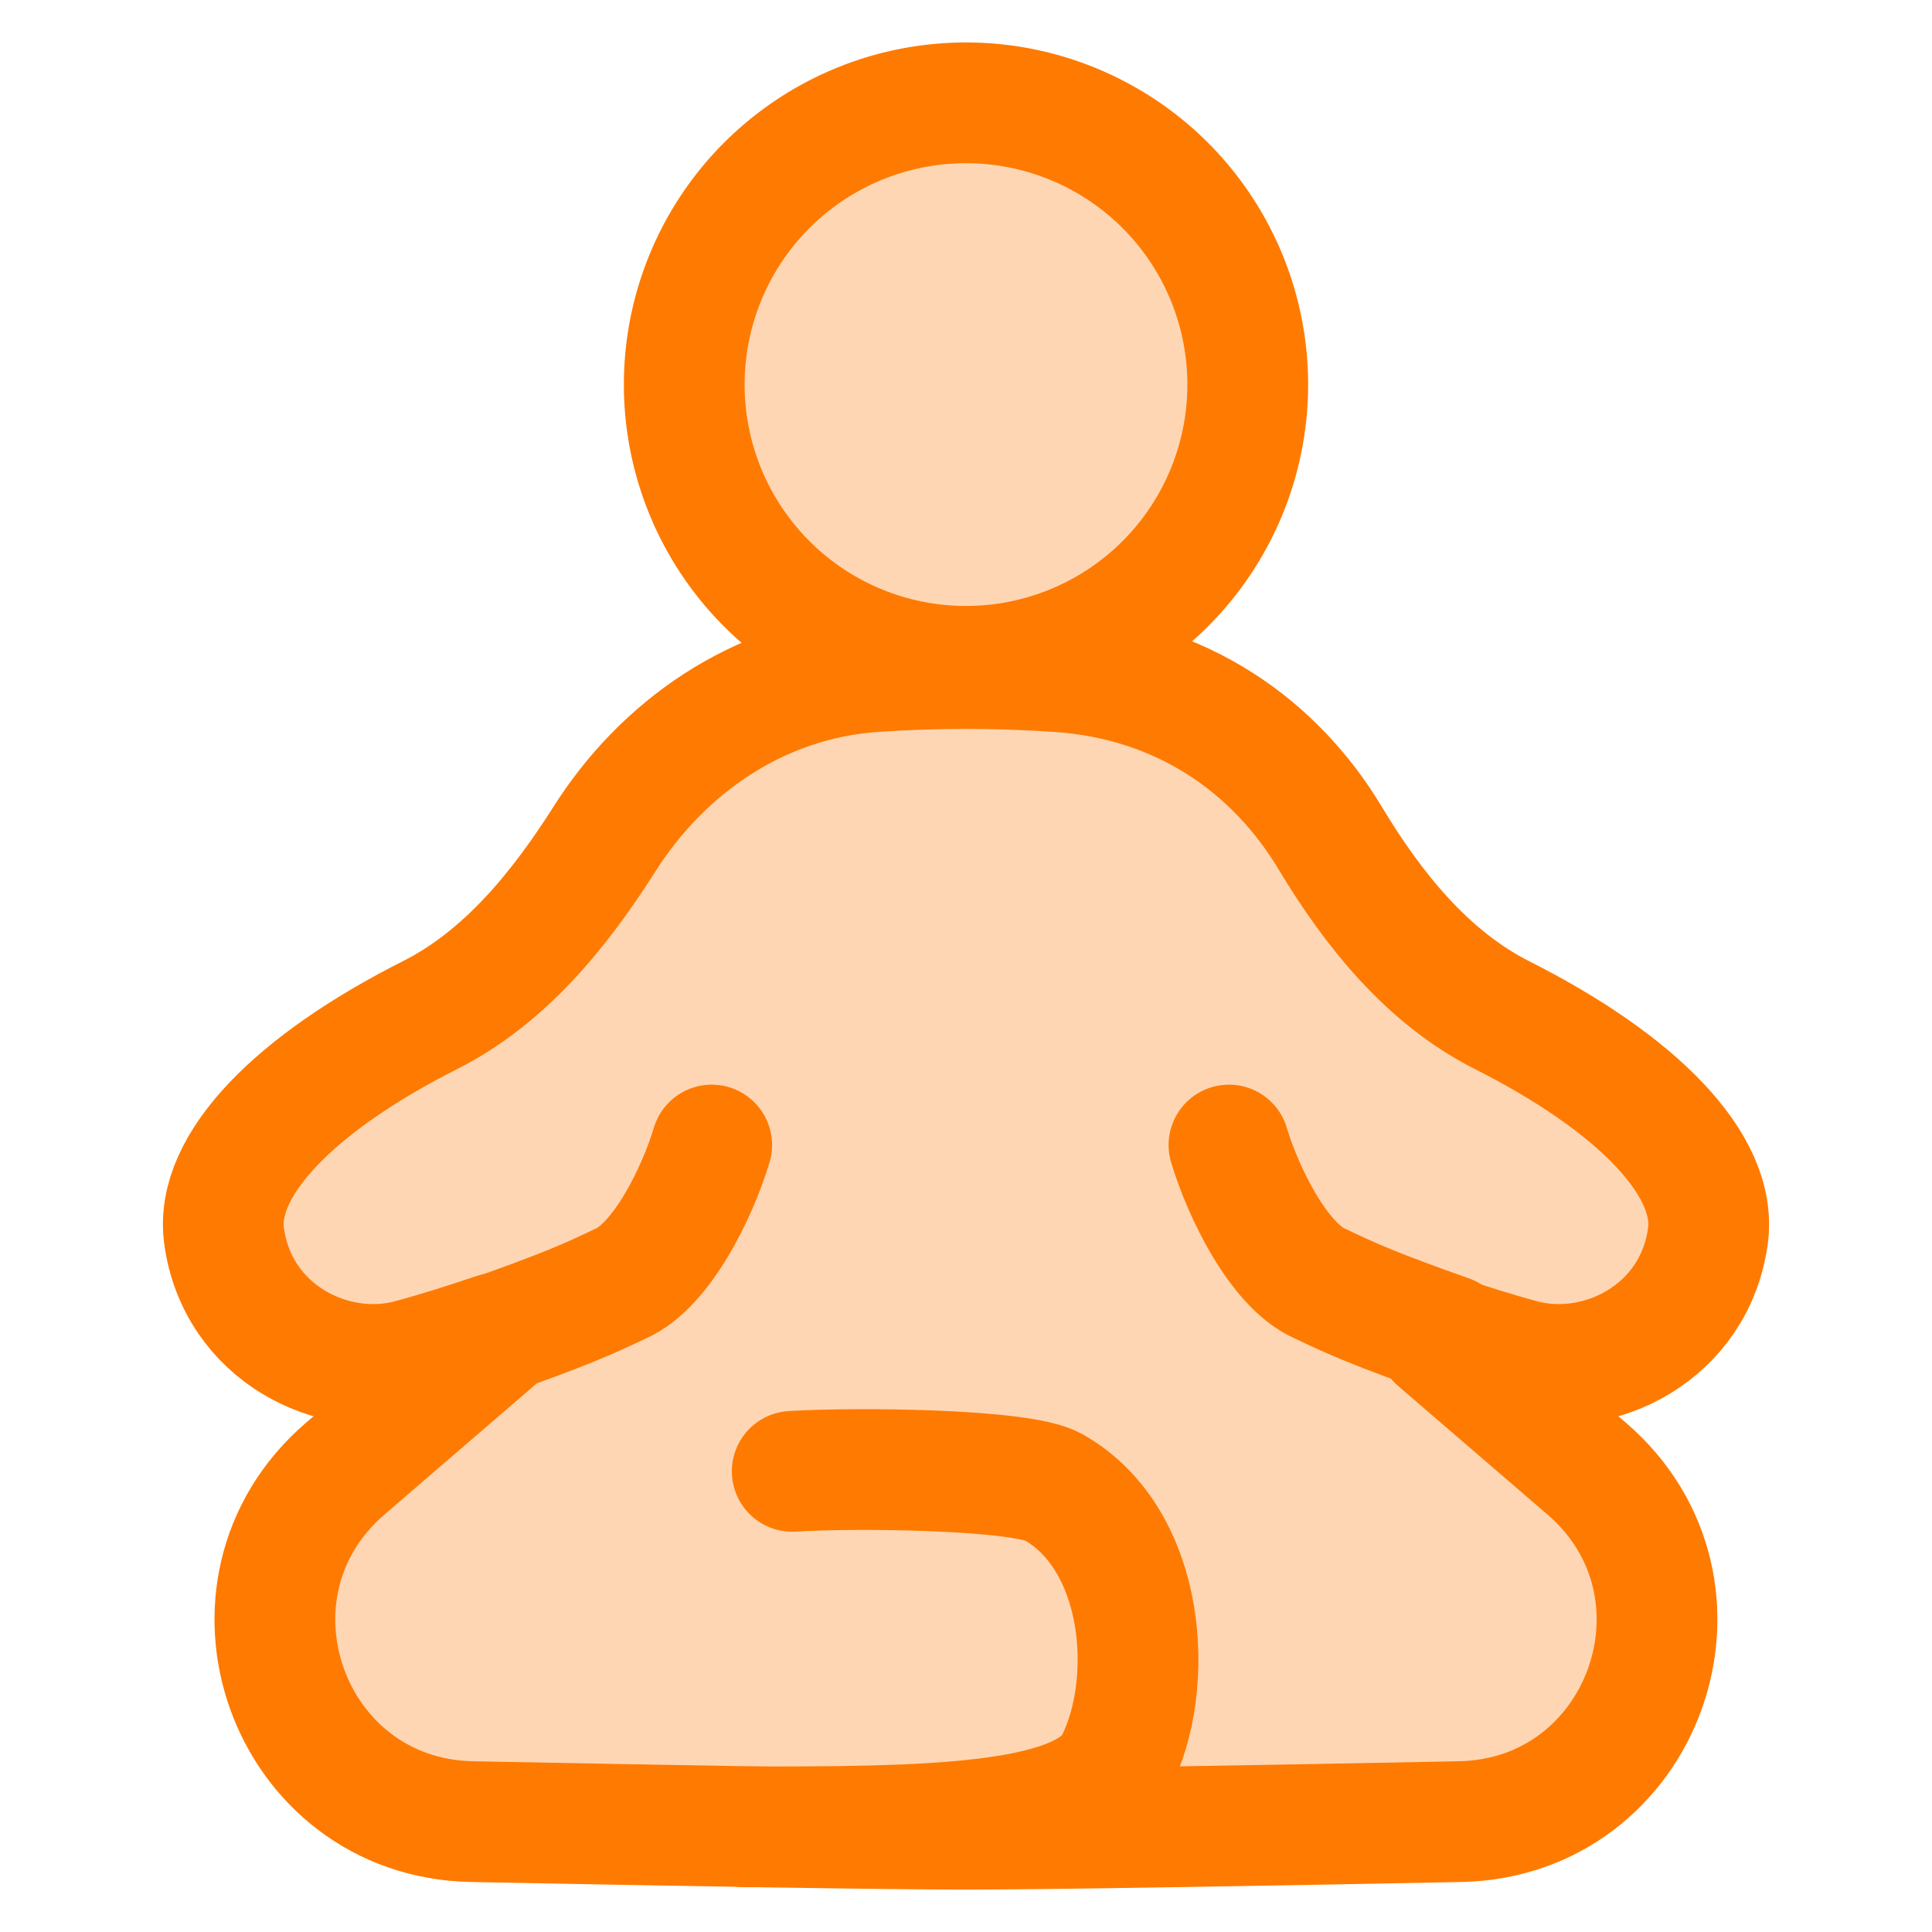 <?xml version="1.0" encoding="UTF-8" standalone="no"?>
<svg xmlns="http://www.w3.org/2000/svg" fill="none" viewBox="0 0 48 48" data-id="Meditation--Streamline-Plump" height="48" width="48">
  <desc>
    Meditation Streamline Icon: https://streamlinehq.com
  </desc>
  <path fill="#ffd6b3" d="M31 9.555a7 7 0 1 1 -14 0 7 7 0 1 1 14 0" stroke-width="3"></path>
  <path fill="#ffd6b3" d="M26.276 16.686c3.095 0.206 5.402 1.855 6.77 4.132 1.068 1.778 2.421 3.468 4.272 4.403 3.339 1.685 5.356 3.721 5.115 5.486 -0.329 2.405 -2.703 3.586 -4.614 3.076 -0.638 -0.17 -1.388 -0.406 -2.126 -0.656l0.016 0.165 3.713 3.197c3.471 2.989 1.429 8.679 -3.151 8.769 -5.087 0.099 -10.195 0.188 -12.272 0.188 -2.077 0 -7.186 -0.088 -12.272 -0.188 -4.58 -0.089 -6.623 -5.779 -3.151 -8.769l3.727 -3.209c0.005 -0.052 0.01 -0.104 0.015 -0.156 -0.742 0.251 -1.496 0.489 -2.137 0.659 -1.911 0.51 -4.285 -0.671 -4.614 -3.076 -0.241 -1.766 1.78 -3.804 5.125 -5.491 1.853 -0.934 3.22 -2.626 4.331 -4.378 1.42 -2.24 3.793 -3.958 6.712 -4.152 1.533 -0.102 3.009 -0.102 4.541 0Z" stroke-width="3"></path>
  <path stroke="#ff7a00" stroke-linejoin="round" d="M31 9.555a7 7 0 1 1 -14 0 7 7 0 1 1 14 0" stroke-width="3"></path>
  <path stroke="#ff7a00" stroke-linejoin="round" d="M26.276 16.686c3.095 0.206 5.402 1.855 6.77 4.132 1.068 1.778 2.421 3.468 4.272 4.403 3.339 1.685 5.356 3.721 5.115 5.486 -0.329 2.405 -2.703 3.586 -4.614 3.076 -0.638 -0.17 -1.388 -0.406 -2.126 -0.656l0.016 0.165 3.713 3.197c3.471 2.989 1.429 8.679 -3.151 8.769 -5.087 0.099 -10.195 0.188 -12.272 0.188 -2.077 0 -7.186 -0.088 -12.272 -0.188 -4.58 -0.089 -6.623 -5.779 -3.151 -8.769l3.727 -3.209c0.005 -0.052 0.01 -0.104 0.015 -0.156 -0.742 0.251 -1.496 0.489 -2.137 0.659 -1.911 0.51 -4.285 -0.671 -4.614 -3.076 -0.241 -1.766 1.78 -3.804 5.125 -5.491 1.853 -0.934 3.22 -2.626 4.331 -4.378 1.42 -2.24 3.793 -3.958 6.712 -4.152 1.533 -0.102 3.009 -0.102 4.541 0Z" stroke-width="3"></path>
  <path stroke="#ff7a00" stroke-linecap="round" stroke-linejoin="round" d="M12.211 33.179c1.792 -0.636 2.379 -0.89 3.213 -1.29 1.013 -0.444 1.903 -2.255 2.258 -3.441" stroke-width="3"></path>
  <path stroke="#ff7a00" stroke-linecap="round" stroke-linejoin="round" d="M36.004 33.179c-1.792 -0.636 -2.379 -0.89 -3.213 -1.29 -1.013 -0.444 -1.903 -2.255 -2.258 -3.441" stroke-width="3"></path>
  <path stroke="#ff7a00" stroke-linecap="round" stroke-linejoin="round" d="M18.508 45.388c4.269 0 8.391 0 9.201 -1.573 1.007 -1.954 0.77 -5.566 -1.54 -6.869 -0.802 -0.452 -4.915 -0.488 -6.486 -0.391" stroke-width="3"></path>
</svg>